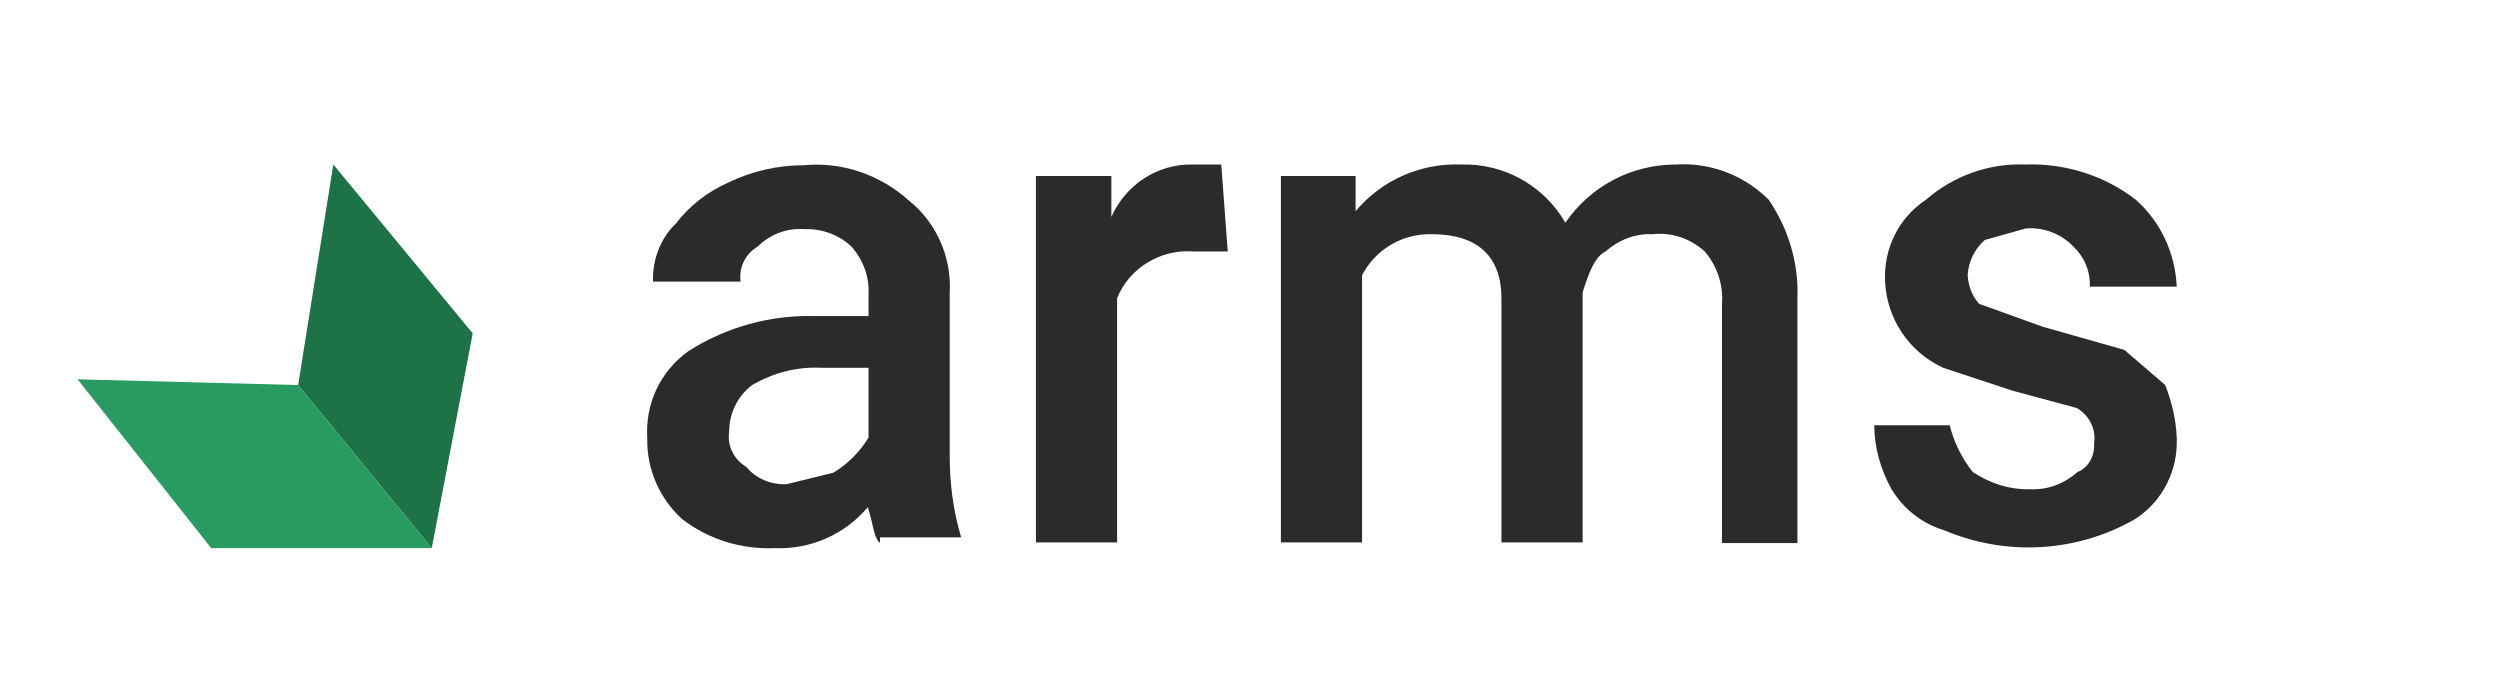 <?xml version="1.0" encoding="utf-8"?>
<!-- Generator: Adobe Illustrator 25.0.0, SVG Export Plug-In . SVG Version: 6.00 Build 0)  -->
<svg version="1.1" id="Layer_1" xmlns="http://www.w3.org/2000/svg" xmlns:xlink="http://www.w3.org/1999/xlink" x="0px" y="0px"
	 viewBox="0 0 348 95" style="enable-background:new 0 0 348 95;" xml:space="preserve">
<style type="text/css">
	.st0{fill:#1D7346;}
	.st1{fill:#279B62;}
	.st2{fill:#2B2B2B;}
	.st3{fill:none;}
</style>
<g>
	<polygon class="st0" points="60.1,76.3 65.8,46.4 46.4,22.9 41.5,53.6 	"/>
	<polygon class="st1" points="60.1,76.3 29.4,76.3 10.8,52.8 41.5,53.6 	"/>
</g>
<g>
	<path class="st2" d="M122.4,75.5c-0.8-0.8-0.8-2.4-1.6-4.9c-3.2,3.8-8,5.9-12.9,5.7c-4.7,0.2-9.2-1.2-12.9-4c-3.2-2.9-5-7-4.9-11.3
		c-0.3-4.8,1.8-9.3,5.7-12.1c5.3-3.4,11.5-5.1,17.8-4.9h7.3v-3.2c0.1-2.4-0.8-4.7-2.4-6.5c-1.7-1.6-4.1-2.5-6.5-2.4
		c-2.4-0.2-4.8,0.7-6.5,2.4c-1.7,1-2.7,2.9-2.4,4.9H90.9c-0.1-3,1-6,3.2-8.1c1.9-2.5,4.4-4.4,7.3-5.7c3.3-1.6,6.9-2.4,10.5-2.4
		c5.3-0.5,10.6,1.3,14.6,4.9c3.9,3.1,6,8,5.7,12.9v22.7c0,3.8,0.5,7.7,1.6,11.3h-11.3V75.5z M109.5,67.4l6.5-1.6
		c2-1.2,3.7-2.9,4.9-4.9v-9.7h-6.5c-3.4-0.2-6.8,0.7-9.7,2.4c-2,1.5-3.2,3.9-3.2,6.5c-0.3,2,0.7,3.9,2.4,4.9
		C105.2,66.6,107.3,67.5,109.5,67.4z"/>
	<path class="st2" d="M170.9,35h-4.9c-4.5-0.3-8.8,2.3-10.5,6.5v34h-11.3v-51h10.5v5.7c2-4.5,6.4-7.4,11.3-7.3h4L170.9,35z"/>
	<path class="st2" d="M188.7,24.5v4.9c3.6-4.3,9-6.7,14.6-6.5c6-0.2,11.6,2.9,14.6,8.1c3.5-5.1,9.2-8.1,15.4-8.1
		c4.8-0.3,9.5,1.5,12.9,4.9c2.8,4.1,4.2,8.9,4,13.8v34h-10.5V42.3c0.2-2.7-0.7-5.3-2.4-7.3c-2-1.8-4.6-2.7-7.3-2.4
		c-2.4-0.1-4.7,0.8-6.5,2.4c-1.6,0.8-2.4,3.2-3.2,5.7v34.8H209v-34c0-5.7-3.2-8.9-9.7-8.9c-4.1-0.1-7.8,2.1-9.7,5.7v37.2h-11.3v-51
		H188.7z"/>
	<path class="st2" d="M291.5,61.7c0.3-2-0.7-3.9-2.4-4.9l-8.9-2.4l-9.7-3.2c-4.8-2.2-7.9-6.9-8.1-12.1c-0.2-4.5,1.9-8.8,5.7-11.3
		c3.8-3.3,8.7-5.1,13.8-4.9c5.5-0.2,11,1.5,15.4,4.9c3.5,3.1,5.5,7.5,5.7,12.1h-12.1c0.1-2.2-0.8-4.2-2.4-5.7
		c-1.7-1.7-4.1-2.6-6.5-2.4l-5.7,1.6c-1.4,1.2-2.3,3-2.4,4.9c0.1,1.5,0.6,2.9,1.6,4l8.9,3.2l11.3,3.2l5.7,4.9
		c0.9,2.3,1.5,4.8,1.6,7.3c0.2,4.5-1.9,8.8-5.7,11.3c-8.1,4.7-18,5.3-26.7,1.6c-3-0.9-5.6-2.9-7.3-5.7c-1.5-2.7-2.4-5.8-2.4-8.9
		h10.5c0.6,2.4,1.7,4.6,3.2,6.5c2.4,1.6,5.2,2.5,8.1,2.4c2.4,0.1,4.7-0.8,6.5-2.4C290.7,65.1,291.6,63.5,291.5,61.7z"/>
</g>
<rect x="10.8" y="14" class="st3" width="348.7" height="70.7"/>
</svg>
